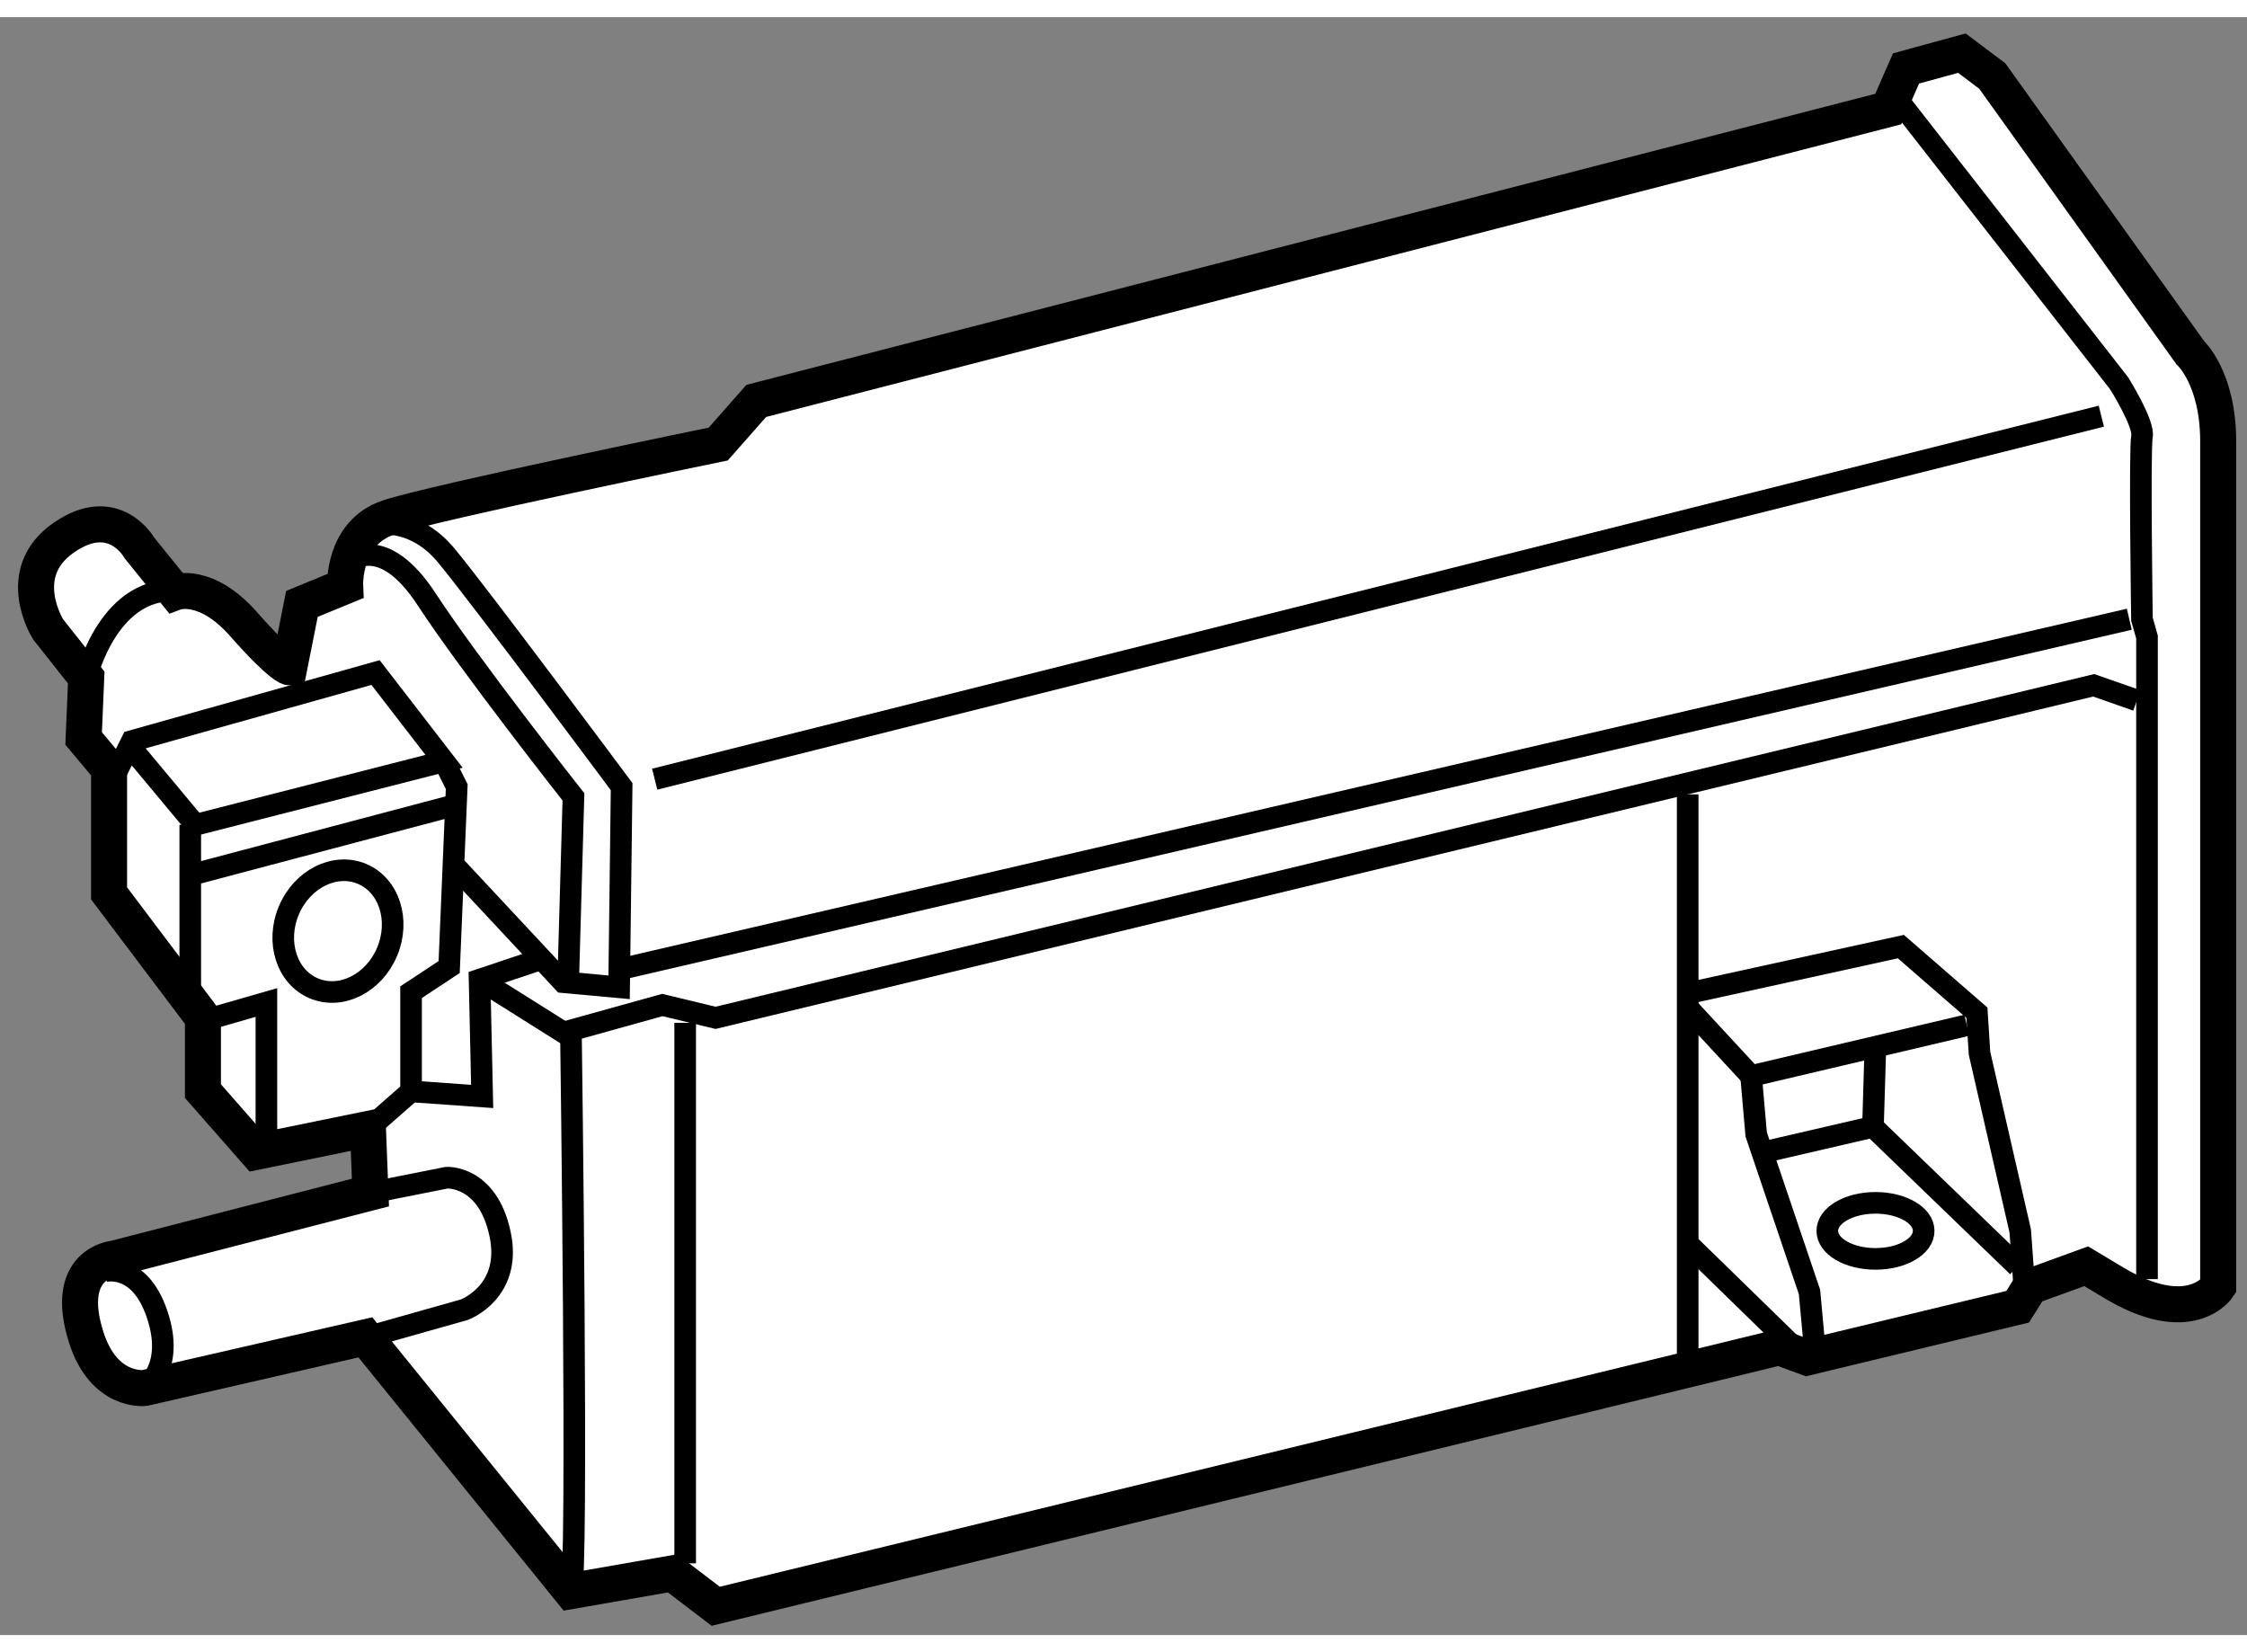<?xml version="1.0" encoding="utf-8"?>
<!-- Generator: Adobe Illustrator 15.1.0, SVG Export Plug-In . SVG Version: 6.00 Build 0)  -->
<!DOCTYPE svg PUBLIC "-//W3C//DTD SVG 1.1//EN" "http://www.w3.org/Graphics/SVG/1.1/DTD/svg11.dtd">
<svg version="1.1" xmlns="http://www.w3.org/2000/svg" xmlns:xlink="http://www.w3.org/1999/xlink" x="0px" y="0px" width="244.8px"
	 height="180px" viewBox="58.728 88.45 31.191 22.459" enable-background="new 0 0 244.8 180" xml:space="preserve">
	
<rect x="58.728" y="88.45" width="31.191" height="22.459" fill="#808080" stroke="none"/>
	
<g><path fill="#FFFFFF" stroke="#000000" stroke-width="0.5" d="M61.545,102.341l-1.303-1.728v-1.728l-0.353-0.422l0.036-0.846
				l-0.529-0.669c0,0-0.493-0.776,0.212-1.269c0.704-0.494,1.056,0.14,1.056,0.14l0.497,0.615c0,0,0.42-0.157,0.948,0.442
				c0.528,0.599,0.635,0.599,0.635,0.599l0.175-0.88l0.6-0.247c0,0-0.036-0.739,0.599-0.951c0.634-0.212,4.58-1.021,4.58-1.021
				l0.528-0.599l15.713-4.051l0.247-0.564l0.775-0.212l0.422,0.317l2.748,3.84c0,0,0.388,0.353,0.388,1.232s0,11.732,0,11.732
				s-0.388,0.599-1.48-0.071l-0.352-0.211l-0.775,0.282l-0.176,0.28l-2.924,0.705l-0.387-0.142l-14.762,3.595l-0.599-0.457
				l-1.41,0.246l-2.854-3.522l-3.065,0.703c0,0-0.564,0.07-0.81-0.703c-0.328-1.032,0.387-1.093,0.387-1.093l3.558-0.917
				l-0.034-0.882l-1.551,0.317l-0.74-0.843V102.341z"></path><path fill="none" stroke="#000000" stroke-width="0.3" d="M59.925,97.618c0,0,0.317-1.339,1.339-1.199"></path><polyline fill="none" stroke="#000000" stroke-width="0.3" points="60.559,98.605 61.44,99.662 64.892,98.78 63.941,97.548 
				60.559,98.498 60.347,98.923 		"></polyline><line fill="none" stroke="#000000" stroke-width="0.3" x1="61.369" y1="102.057" x2="61.369" y2="99.662"></line><polyline fill="none" stroke="#000000" stroke-width="0.3" points="62.426,104.134 62.426,102.128 61.686,102.341 		"></polyline><polyline fill="none" stroke="#000000" stroke-width="0.3" points="63.835,103.888 64.434,103.362 64.434,101.985 64.963,101.636 
				65.068,99.132 64.892,98.78 		"></polyline><ellipse transform="matrix(-0.922 -0.387 0.387 -0.922 82.783 218.929)" fill="none" stroke="#000000" stroke-width="0.3" cx="63.448" cy="101.125" rx="0.74" ry="0.862"></ellipse><line fill="none" stroke="#000000" stroke-width="0.3" x1="61.475" y1="100.332" x2="65.068" y2="99.381"></line><path fill="none" stroke="#000000" stroke-width="0.3" d="M65.068,100.261l1.479,1.585l0.775,0.071l0.035-2.785
				c0,0-1.937-2.606-2.431-3.205c-0.493-0.6-1.092-0.423-1.092-0.423"></path><path fill="none" stroke="#000000" stroke-width="0.3" d="M63.588,95.998c0,0,0.458-0.388,1.058,0.527
				c0.599,0.917,2.042,2.749,2.042,2.749l-0.07,2.465"></path><path fill="none" stroke="#000000" stroke-width="0.3" d="M60.171,105.861c0,0,0.493-0.141,0.74,0.601
				c0.247,0.738-0.176,1.021-0.176,1.021"></path><path fill="none" stroke="#000000" stroke-width="0.3" d="M63.87,104.77l1.058-0.21c0,0,0.563-0.037,0.74,0.774
				s-0.494,1.058-0.494,1.058l-1.374,0.388"></path><polyline fill="none" stroke="#000000" stroke-width="0.3" points="64.434,103.362 65.421,103.432 65.385,101.811 66.23,101.529 
						"></polyline><line fill="none" stroke="#000000" stroke-width="0.3" x1="66.618" y1="102.587" x2="65.385" y2="101.811"></line><path fill="none" stroke="#000000" stroke-width="0.3" d="M66.653,110.302c0.106-0.071,0-7.786,0-7.786l1.269-0.353l0.739,0.178
				l19.13-4.616l0.599,0.21"></path><line fill="none" stroke="#000000" stroke-width="0.3" x1="68.239" y1="109.913" x2="68.239" y2="102.41"></line><line fill="none" stroke="#000000" stroke-width="0.3" x1="67.323" y1="101.669" x2="88.285" y2="96.808"></line><line fill="none" stroke="#000000" stroke-width="0.3" x1="67.816" y1="99.028" x2="87.897" y2="93.989"></line><path fill="none" stroke="#000000" stroke-width="0.3" d="M88.531,105.968v-8.913l-0.07-0.247c0,0-0.035-2.361,0-2.537
				c0.036-0.175-0.317-0.738-0.317-0.738l-3.135-4.017"></path><line fill="none" stroke="#000000" stroke-width="0.3" x1="82.155" y1="99.239" x2="82.155" y2="107.306"></line><polyline fill="none" stroke="#000000" stroke-width="0.3" points="82.226,101.985 85.114,101.352 86.17,102.27 86.206,102.833 
				86.771,105.298 86.84,106.249 		"></polyline><polyline fill="none" stroke="#000000" stroke-width="0.3" points="82.155,102.198 83.035,103.149 86.03,102.444 		"></polyline><polyline fill="none" stroke="#000000" stroke-width="0.3" points="83.035,103.149 83.106,103.959 83.846,106.146 83.917,106.918 
						"></polyline><line fill="none" stroke="#000000" stroke-width="0.3" x1="82.155" y1="105.474" x2="83.564" y2="106.848"></line><polyline fill="none" stroke="#000000" stroke-width="0.3" points="83.212,104.205 84.727,103.854 86.735,105.792 		"></polyline><line fill="none" stroke="#000000" stroke-width="0.3" x1="84.727" y1="103.854" x2="84.762" y2="102.69"></line><ellipse fill="none" stroke="#000000" stroke-width="0.3" cx="84.762" cy="105.298" rx="0.669" ry="0.389"></ellipse></g>


</svg>